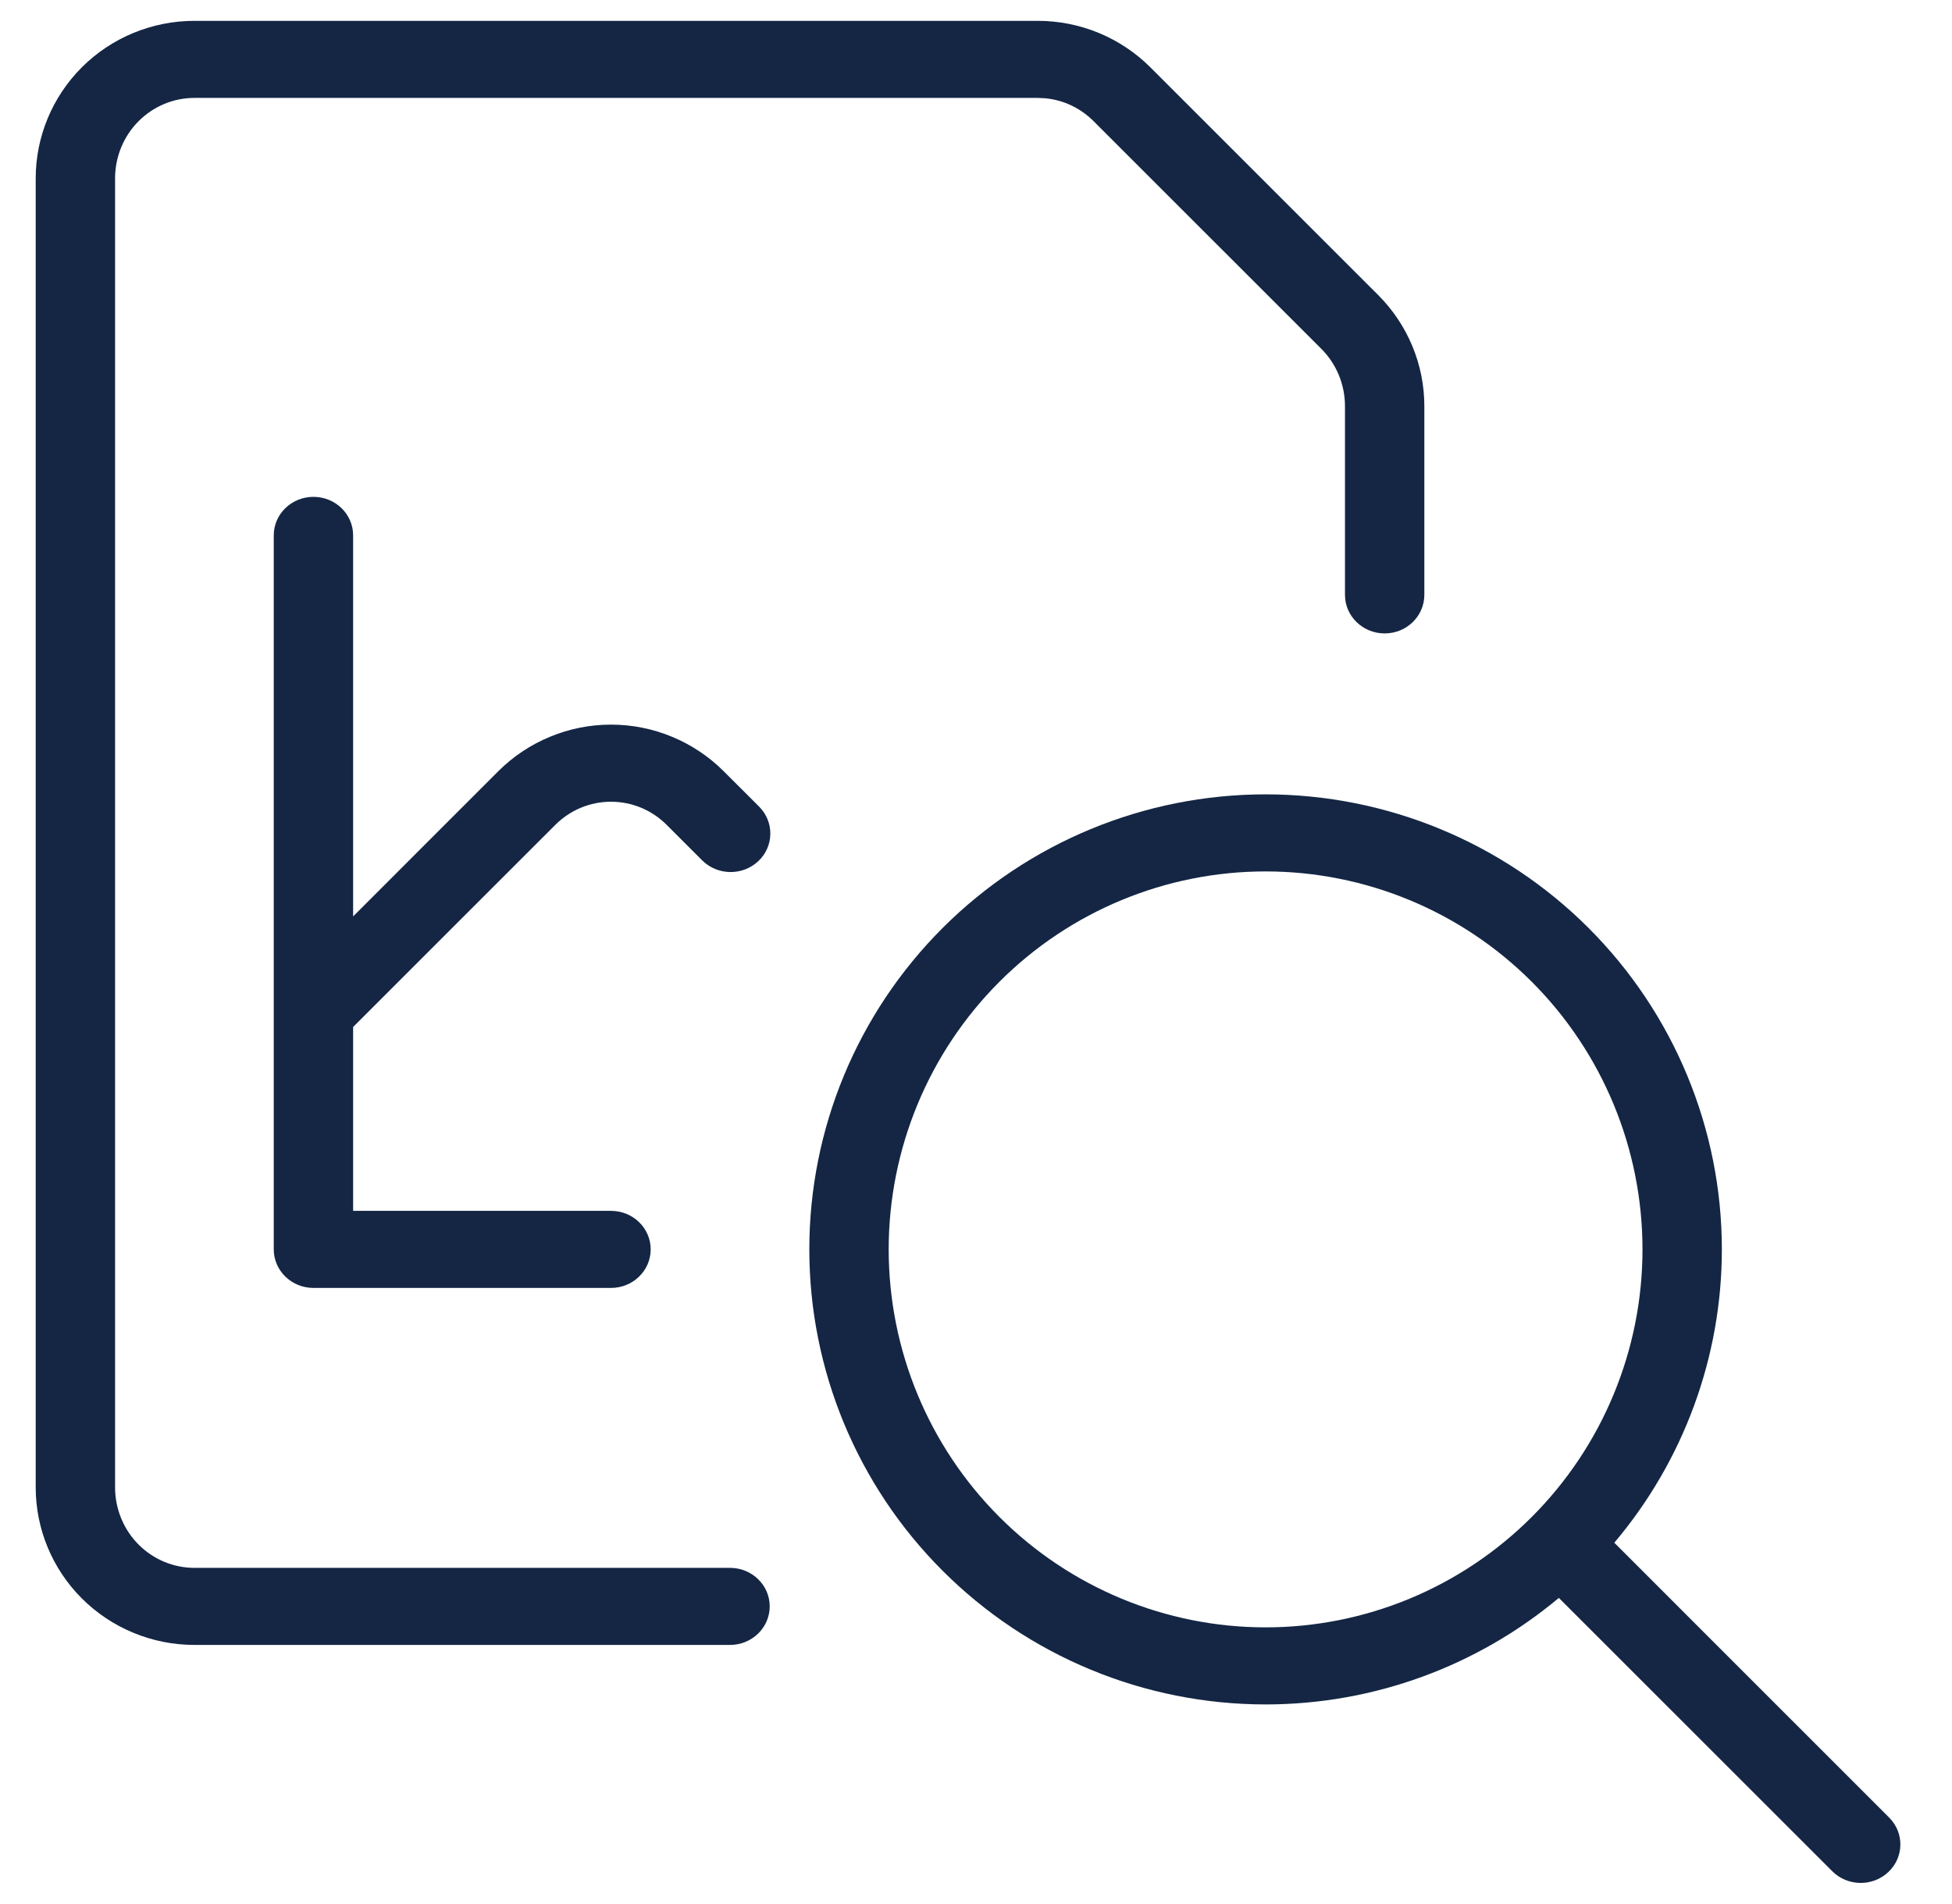 <svg width="41" height="40" viewBox="0 0 41 40" fill="none" xmlns="http://www.w3.org/2000/svg">
<g clip-path="url(#clip0_10075_10856)">
<path fill-rule="evenodd" clip-rule="evenodd" d="M26.582 16.688C29.132 16.688 31.572 17.701 33.367 19.496C35.162 21.291 36.166 23.719 36.166 26.247C36.166 28.509 35.361 30.69 33.907 32.41L39.68 38.184C40.001 38.504 39.993 39.017 39.663 39.328C39.333 39.64 38.806 39.632 38.485 39.311L32.742 33.569C31.025 35.007 28.847 35.807 26.582 35.807C24.033 35.807 21.593 34.794 19.798 32.998C18.003 31.204 16.999 28.775 16.999 26.247C16.999 23.719 18.003 21.291 19.798 19.496C21.593 17.701 24.033 16.688 26.582 16.688ZM26.582 18.307C24.491 18.307 22.48 19.137 20.993 20.624C19.506 22.111 18.666 24.134 18.666 26.247C18.666 28.361 19.506 30.383 20.993 31.87C22.48 33.357 24.491 34.188 26.582 34.188C28.674 34.188 30.685 33.357 32.172 31.87C33.659 30.383 34.499 28.361 34.499 26.247C34.499 24.134 33.659 22.111 32.172 20.624C30.685 19.137 28.674 18.307 26.582 18.307Z" fill="#142644"/>
<path d="M21.799 0.438C22.69 0.438 23.54 0.792 24.163 1.415L28.95 6.201C29.571 6.824 29.917 7.662 29.917 8.532V12.497C29.917 12.944 29.544 13.307 29.084 13.307C28.623 13.307 28.25 12.944 28.25 12.497V8.532C28.25 8.077 28.069 7.644 27.754 7.329L22.967 2.543C22.692 2.268 22.336 2.102 21.96 2.065L21.798 2.057H4.084C3.649 2.057 3.228 2.229 2.913 2.544C2.598 2.859 2.417 3.291 2.417 3.747V31.247C2.417 31.703 2.598 32.136 2.913 32.451C3.228 32.765 3.649 32.938 4.084 32.938H15.334C15.794 32.938 16.167 33.3 16.167 33.747C16.167 34.194 15.794 34.557 15.334 34.557H4.084C3.192 34.557 2.341 34.202 1.718 33.579C1.096 32.957 0.75 32.117 0.75 31.247V3.747C0.75 2.877 1.096 2.038 1.718 1.415C2.341 0.792 3.192 0.438 4.084 0.438H21.799Z" fill="#142644"/>
<path d="M6.584 10.438C7.044 10.438 7.417 10.8 7.417 11.247V19.252L10.467 16.201C10.776 15.893 11.143 15.647 11.55 15.479C11.956 15.31 12.392 15.223 12.834 15.223C13.275 15.223 13.711 15.31 14.117 15.479C14.523 15.647 14.891 15.893 15.199 16.201L15.945 16.946C16.265 17.267 16.258 17.78 15.928 18.091C15.597 18.403 15.07 18.395 14.749 18.075L14.004 17.33C13.848 17.174 13.664 17.051 13.464 16.968C13.263 16.885 13.049 16.843 12.834 16.843C12.618 16.843 12.404 16.885 12.203 16.968C12.003 17.051 11.819 17.174 11.663 17.33L7.417 21.575V25.438H12.834C13.294 25.438 13.667 25.8 13.667 26.247C13.667 26.694 13.294 27.057 12.834 27.057H6.584C6.123 27.057 5.75 26.694 5.75 26.247V11.247C5.75 10.8 6.123 10.438 6.584 10.438Z" fill="#142644"/>
</g>
<defs>
<clipPath id="clip0_10075_10856">
<rect width="40" height="40" fill="white" transform="translate(0.333)"/>
</clipPath>
</defs>
</svg>
